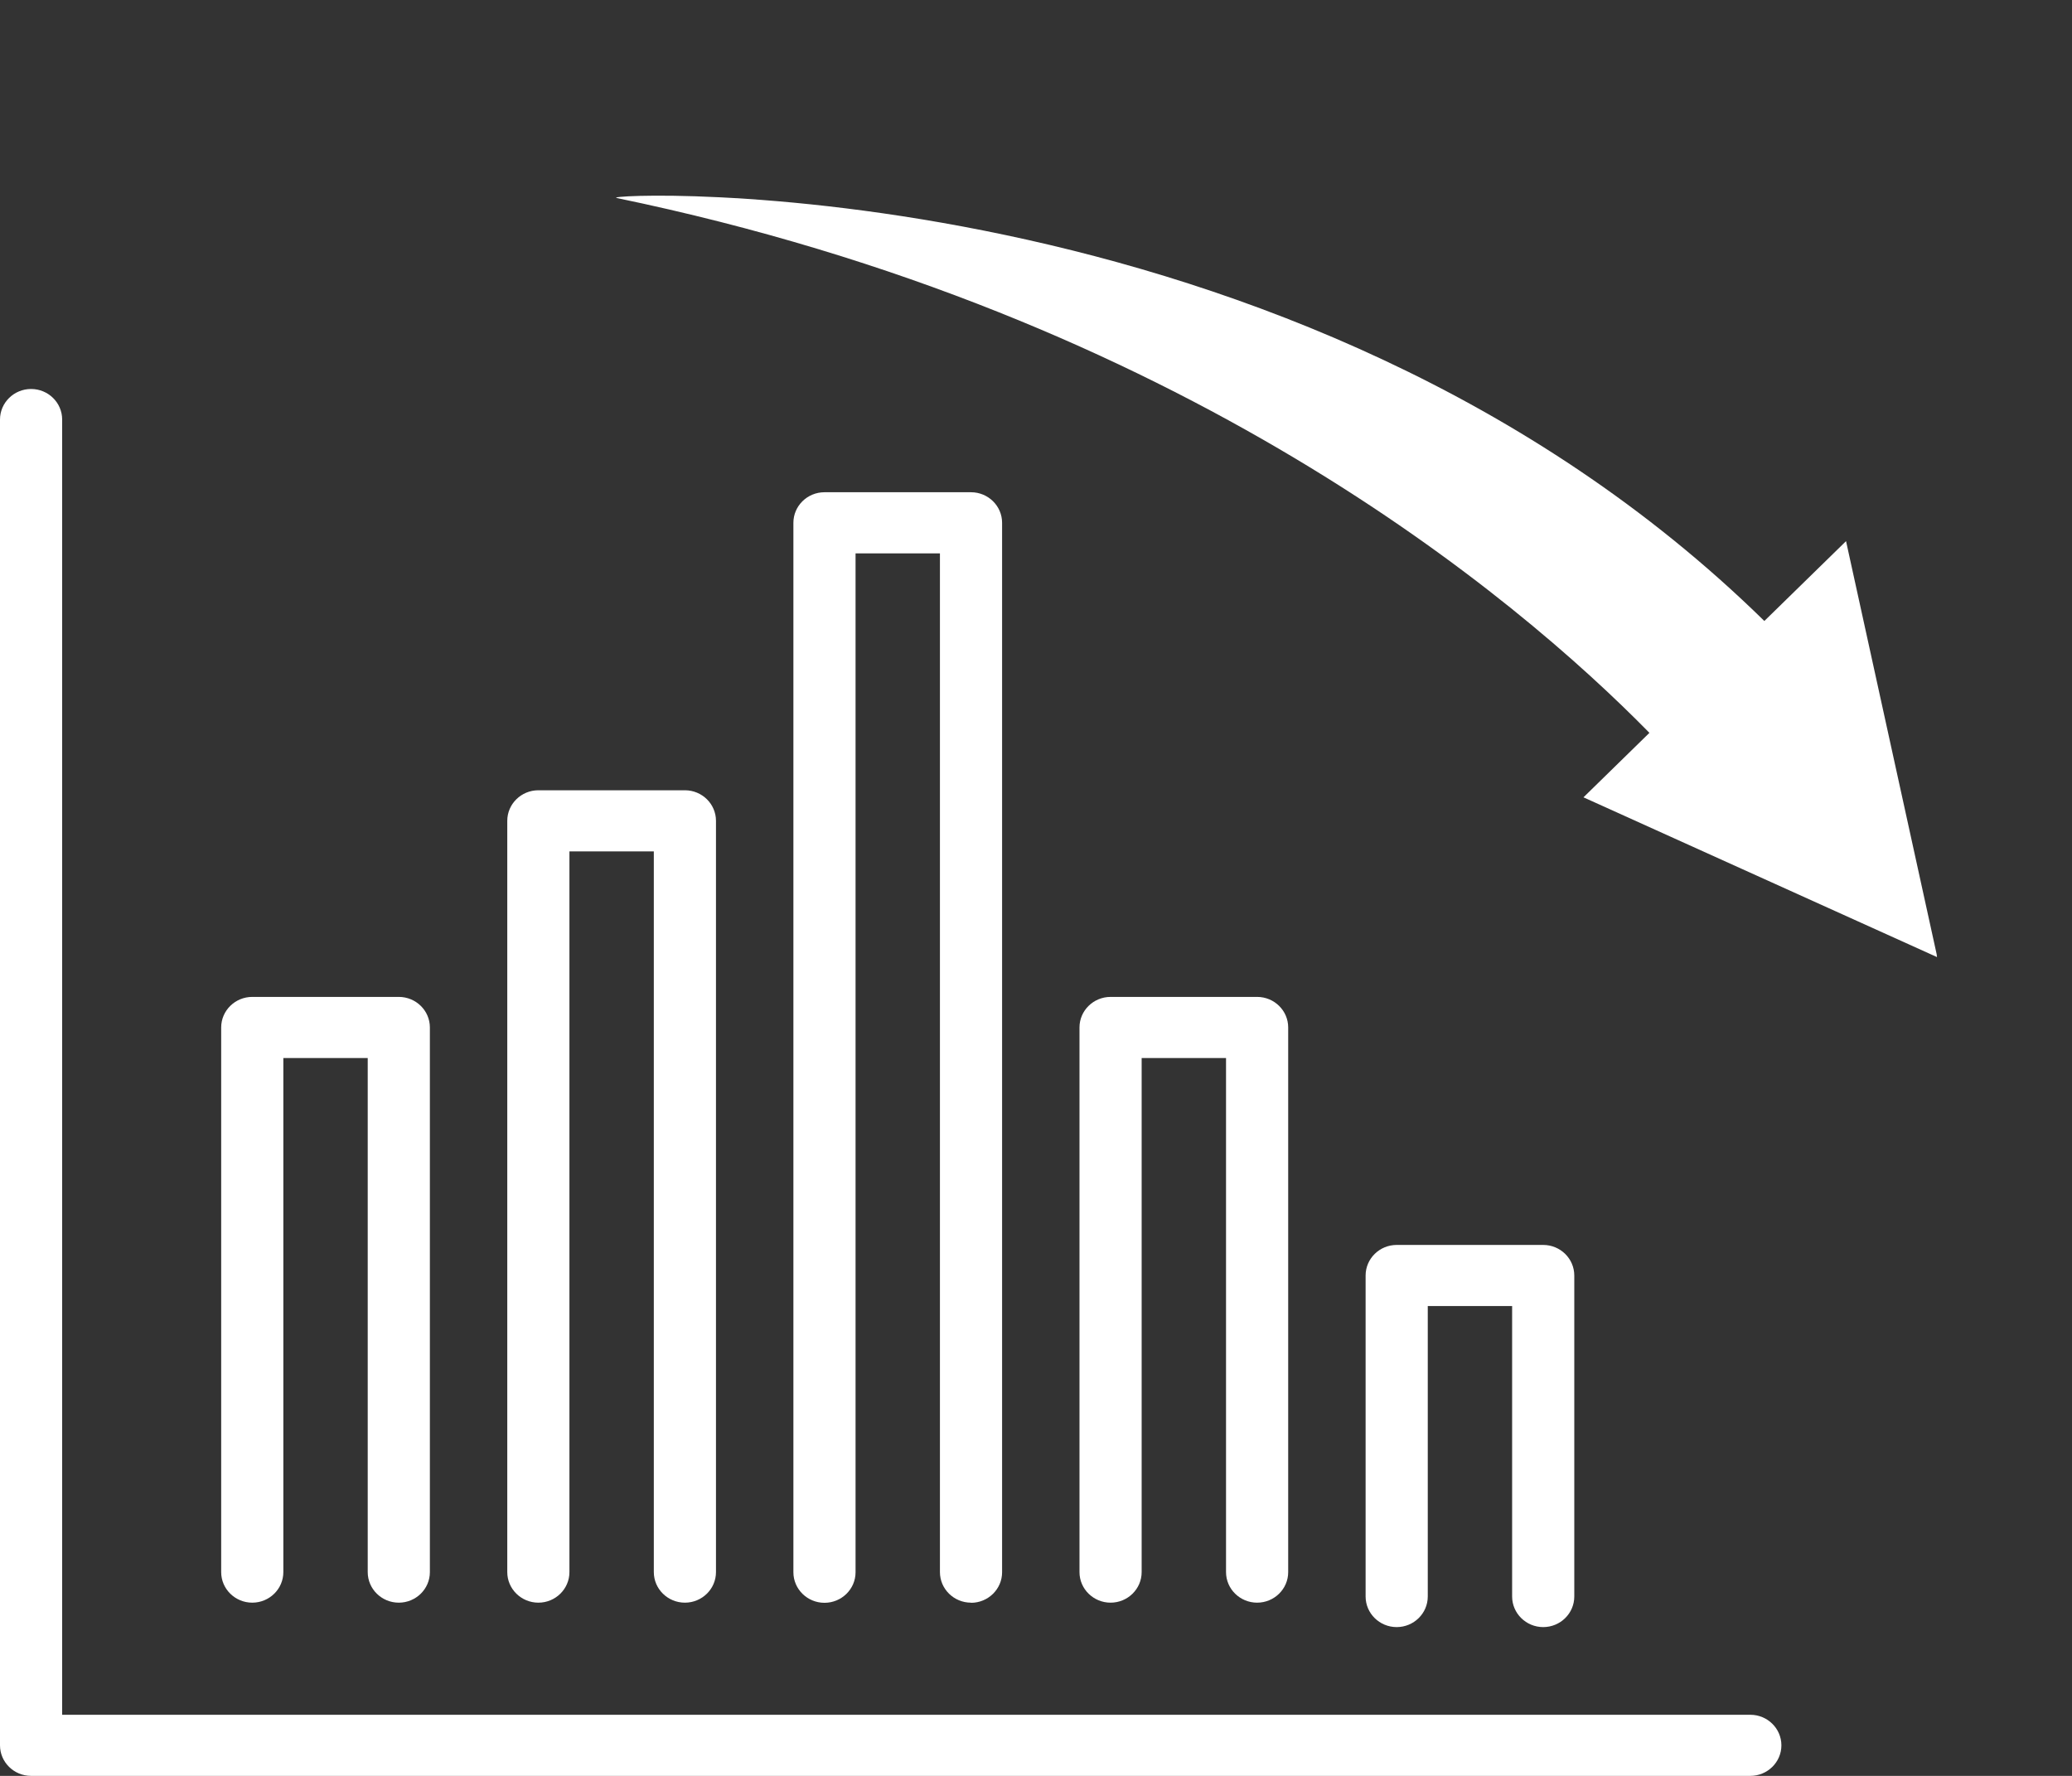 <svg width="91" height="78" viewBox="0 0 91 78" fill="none" xmlns="http://www.w3.org/2000/svg">
<rect x="0" y="0" width="91" height="78" fill="#333333" stroke="none"/>
<path d="M30.08 70.392C29.328 70.392 28.715 69.79 28.715 69.05V37.394H25.009V69.05C25.009 69.79 24.397 70.392 23.645 70.392C22.892 70.392 22.279 69.79 22.279 69.05V36.052C22.279 35.312 22.892 34.71 23.645 34.71H30.08C30.833 34.71 31.445 35.312 31.445 36.052V69.05C31.445 69.79 30.833 70.392 30.08 70.392Z" fill="white"/>
<path d="M55.211 70.392C54.459 70.392 53.846 69.79 53.846 69.05V46.47H50.14V69.05C50.14 69.79 49.528 70.392 48.775 70.392C48.023 70.392 47.41 69.79 47.41 69.05V45.128C47.41 44.388 48.023 43.786 48.775 43.786H55.211C55.964 43.786 56.576 44.388 56.576 45.128V69.05C56.576 69.79 55.964 70.392 55.211 70.392Z" fill="white"/>
<path d="M17.515 70.392C16.762 70.392 16.15 69.79 16.15 69.05V46.47H12.444V69.05C12.444 69.79 11.832 70.392 11.079 70.392C10.327 70.392 9.714 69.79 9.714 69.05V45.128C9.714 44.388 10.327 43.786 11.079 43.786H17.515C18.268 43.786 18.88 44.388 18.88 45.128V69.05C18.88 69.79 18.268 70.392 17.515 70.392Z" fill="white"/>
<path d="M67.776 71.465C67.024 71.465 66.411 70.862 66.411 70.122V57.365H62.706V70.122C62.706 70.862 62.093 71.465 61.341 71.465C60.588 71.465 59.976 70.862 59.976 70.122V56.023C59.976 55.282 60.588 54.68 61.341 54.68H67.776C68.529 54.68 69.141 55.282 69.141 56.023V70.122C69.141 70.862 68.529 71.465 67.776 71.465Z" fill="white"/>
<path d="M42.646 70.392C41.893 70.392 41.281 69.79 41.281 69.05V24.305H37.575V69.056C37.575 69.796 36.963 70.398 36.21 70.398C35.457 70.398 34.845 69.796 34.845 69.056V22.962C34.845 22.222 35.457 21.62 36.21 21.62H42.646C43.398 21.62 44.011 22.222 44.011 22.962V69.056C44.011 69.796 43.398 70.398 42.646 70.398V70.392Z" fill="white"/>
<path d="M76.872 78H1.365C0.612 78 0 77.398 0 76.658V18.427C0 17.687 0.612 17.085 1.365 17.085C2.118 17.085 2.73 17.687 2.73 18.427V75.316H76.872C77.625 75.316 78.237 75.918 78.237 76.658C78.237 77.398 77.625 78 76.872 78Z" fill="white"/>
<g clip-path="url(#clip0_41_144)">
<path d="M81.076 23.768L85.085 42.043L69.544 35.02L72.441 32.188C66.573 26.21 51.903 13.834 27.081 8.696C26.046 8.482 56.877 7.06 77.488 27.275L81.076 23.768Z" fill="white"/>
</g>
<defs>
<clipPath id="clip0_41_144">
<rect width="53.681" height="39.885" fill="white" transform="matrix(0.993 -0.116 -0.118 -0.993 31.767 48.275)"/>
</clipPath>
</defs>
</svg>
